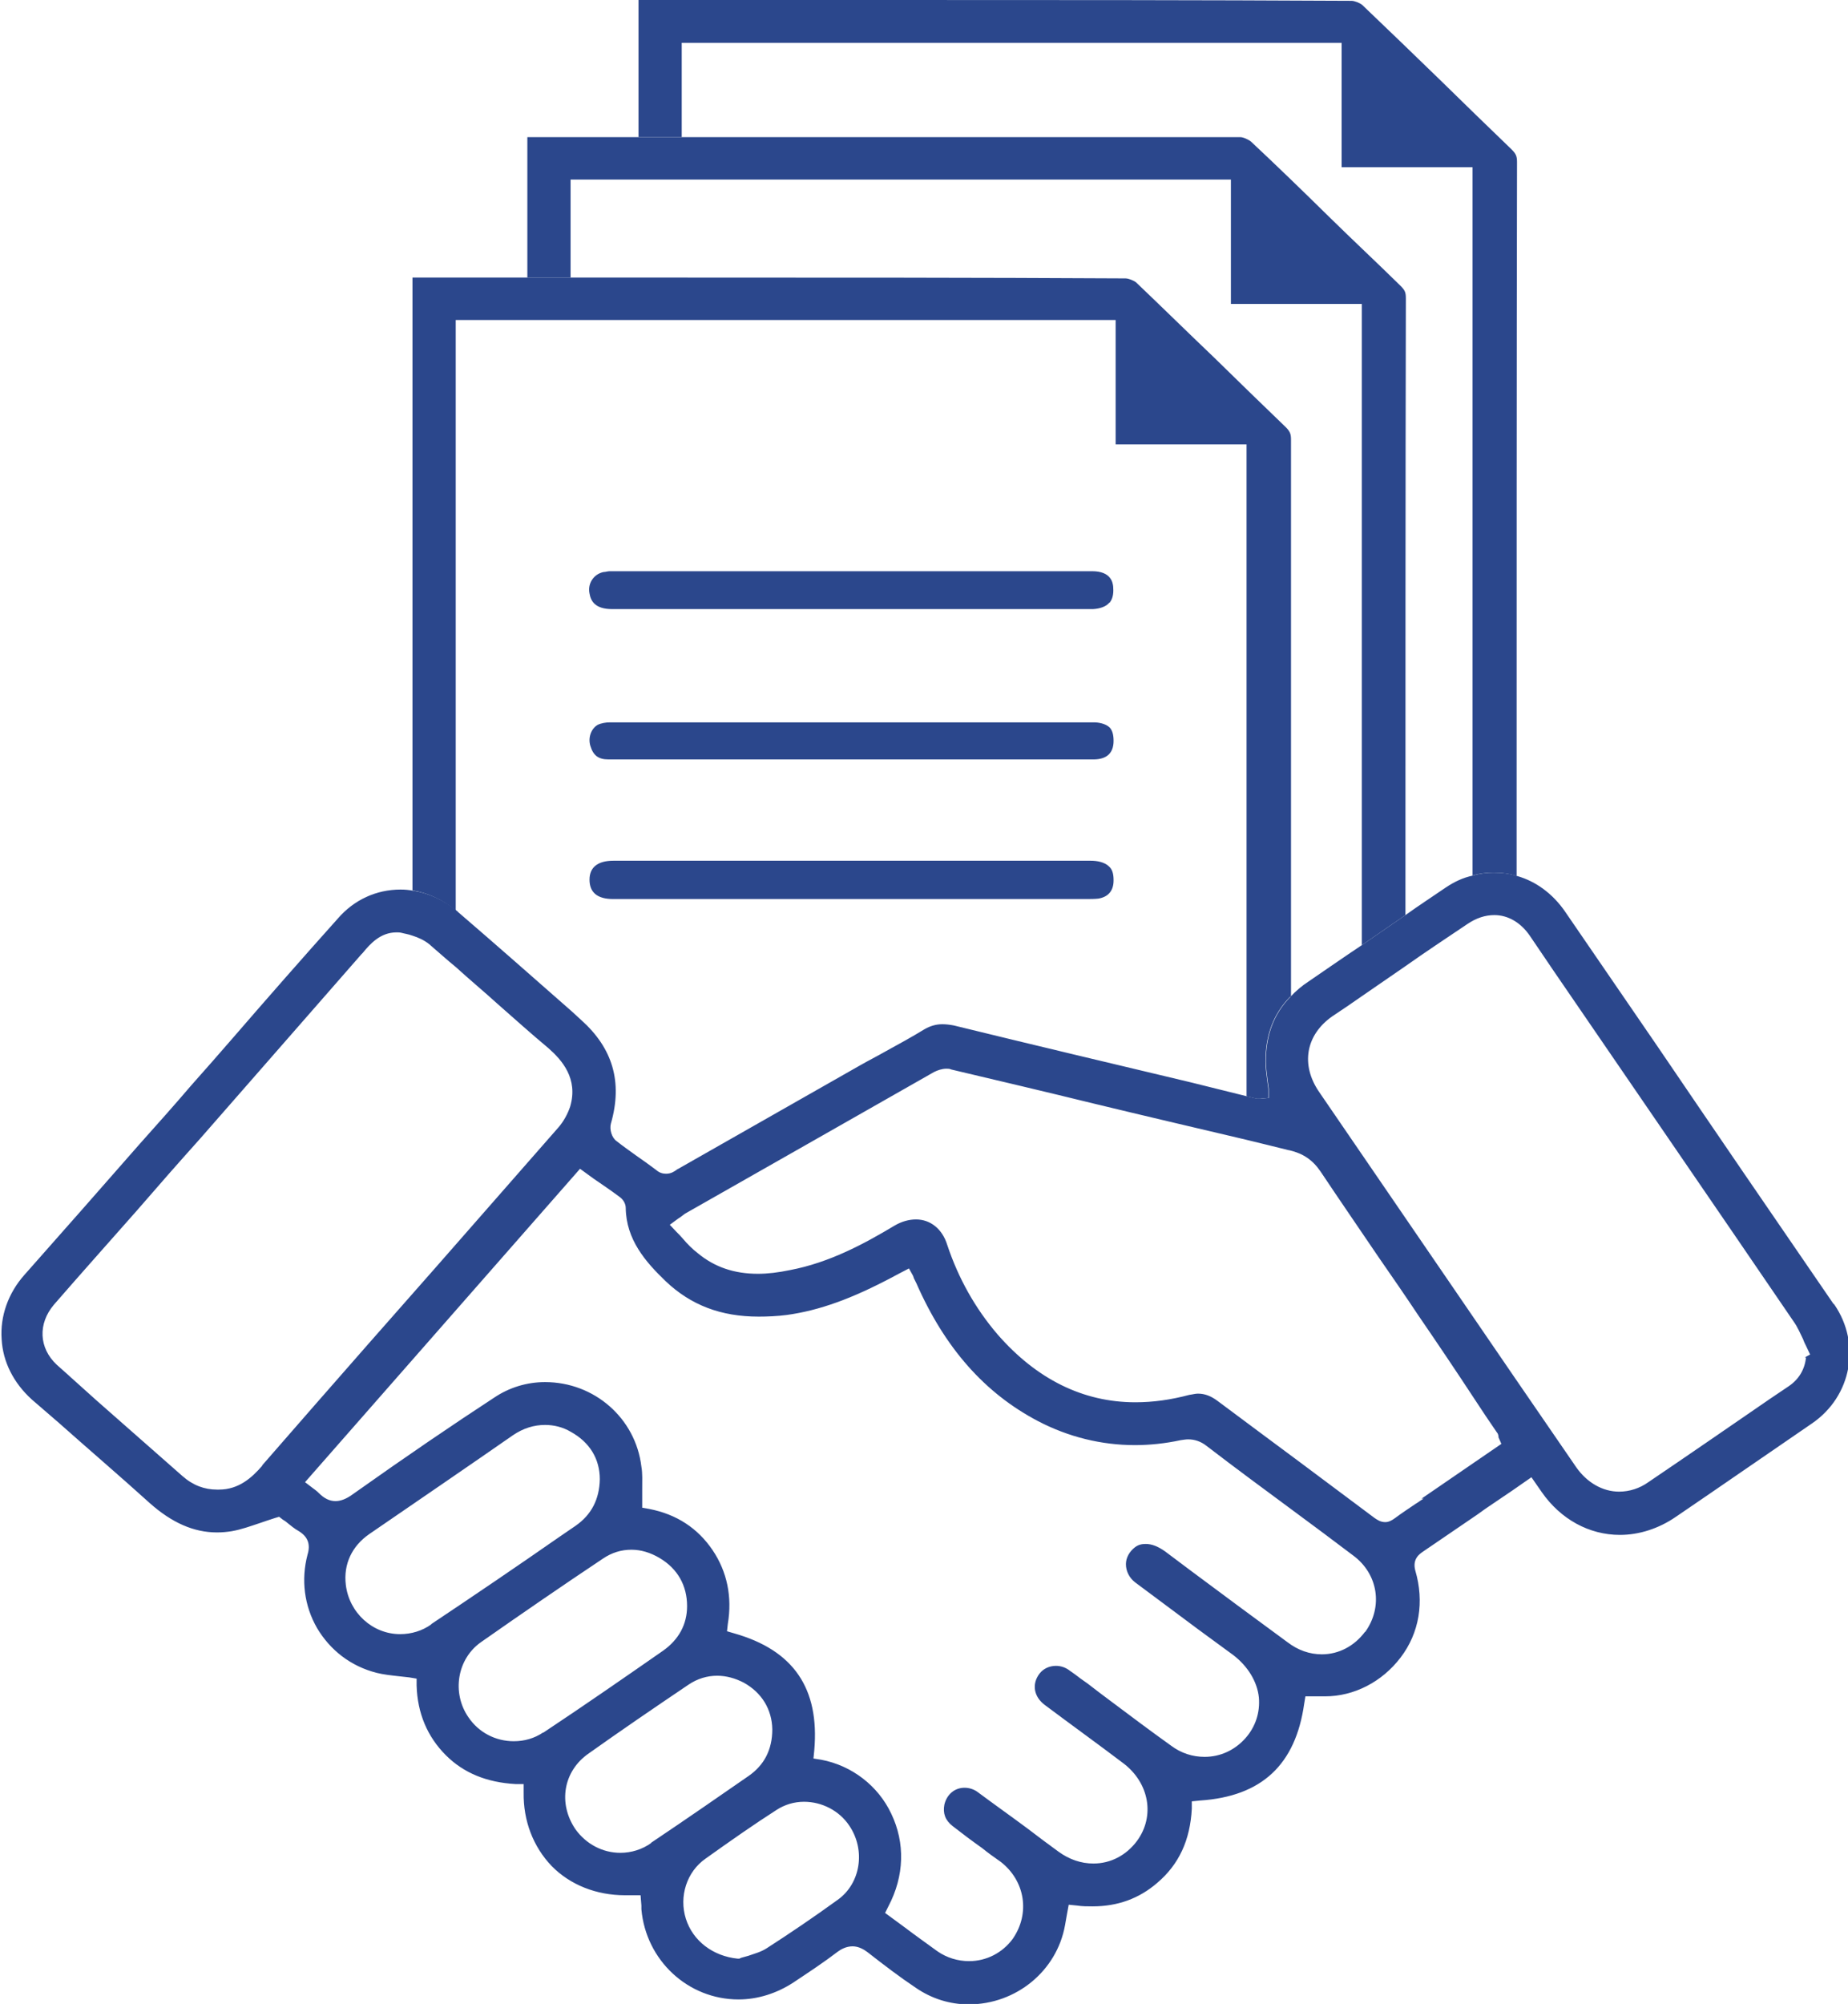 <?xml version="1.0" encoding="utf-8"?>
<svg xmlns="http://www.w3.org/2000/svg" data-name="Layer 1" id="Layer_1" viewBox="0 0 44.89 48.66">
  <defs>
    <style>
      .cls-1 {
        fill: #2b478c;
        stroke-width: 0px;
      }
    </style>
  </defs>
  <g id="SbsBOF">
    <path class="cls-1" d="m44.53,31.65c-1.43-2.08-2.86-4.17-4.28-6.26l-2.25-3.28c-.29-.41-.69-.71-1.15-.84-.18-.06-.37-.08-.57-.08-.17,0-.34.02-.5.07-.24.05-.45.15-.66.29-.32.22-.66.44-.98.67-.36.25-.71.49-1.06.73-.45.3-.88.6-1.29.88-.17.11-.32.24-.44.37-.41.42-.6.94-.6,1.57,0,.14.02.29.04.45.01.07.02.15.03.22v.22s-.2.02-.2.02h-.08l-.25-.06-1.37-.34c-1.89-.45-3.83-.91-5.75-1.38-.1-.02-.2-.03-.28-.03-.15,0-.29.04-.43.12-.31.19-.64.37-.95.54-.21.12-.41.22-.62.34-.7.4-1.41.8-2.11,1.2-.77.44-1.55.88-2.32,1.32-.01,0-.02.01-.03.02-.06.04-.13.09-.25.09-.08,0-.16-.02-.24-.09-.16-.12-.34-.25-.5-.36-.15-.11-.31-.22-.46-.34-.12-.08-.18-.29-.14-.43.29-1.01.04-1.83-.72-2.51l-.24-.22c-.9-.79-1.84-1.62-2.76-2.41,0-.01-.02-.02-.02-.02-.31-.26-.68-.43-1.05-.49-.11-.02-.21-.03-.32-.03-.59,0-1.13.25-1.52.7-.86.96-1.72,1.94-2.55,2.9-.34.39-.67.77-1.01,1.15-.41.48-.83.95-1.25,1.42-.92,1.05-1.87,2.13-2.81,3.19-.39.44-.59,1-.55,1.56.03.55.29,1.06.73,1.46.22.19.44.38.66.57.72.64,1.48,1.29,2.21,1.95.53.47,1.06.71,1.63.71.12,0,.24-.01.36-.03.23-.04.45-.12.69-.2.11-.04.24-.08.36-.12l.1-.03.09.07s.07.04.1.07c.09.07.18.15.29.21.21.13.29.31.21.57-.16.61-.08,1.24.23,1.78.32.54.82.93,1.45,1.09.16.04.34.06.52.08.09.01.18.02.27.03l.18.03v.17c.02.67.26,1.24.71,1.69.43.43.99.66,1.69.7h.2v.21c-.01.68.23,1.31.68,1.78.45.46,1.09.71,1.78.71.06,0,.12,0,.17,0h.21s.02.25.02.25c0,.03,0,.06,0,.09.11,1.24,1.13,2.19,2.36,2.19.47,0,.93-.15,1.33-.41.39-.26.74-.49,1.08-.75.08-.06.21-.13.36-.13s.28.08.36.14c.41.32.79.61,1.18.87.38.26.82.4,1.28.4,1.15,0,2.14-.81,2.34-1.92.01-.07.09-.5.09-.5l.2.02c.13.02.25.02.38.02.61,0,1.13-.19,1.57-.57.53-.45.8-1.04.84-1.8v-.18s.2-.02.2-.02c1.5-.1,2.32-.87,2.53-2.35l.03-.18h.48c.7,0,1.38-.35,1.83-.94.46-.6.58-1.36.36-2.11-.08-.29.11-.41.18-.46.44-.3.88-.6,1.32-.9l.21-.15c.21-.14.43-.29.65-.44l.46-.32.25.36c.46.66,1.15,1.04,1.9,1.04.46,0,.94-.15,1.36-.44l.82-.56c.83-.57,1.66-1.14,2.49-1.71.96-.66,1.19-1.93.54-2.88Zm-38.16,3.94c-.25.29-.57.58-1.05.58h-.05c-.3,0-.58-.1-.84-.33l-2.08-1.83-.59-.53s-.07-.06-.11-.1c-.09-.08-.18-.16-.27-.24-.44-.41-.46-1-.07-1.46.66-.76,1.34-1.52,2.01-2.28.51-.59,1.02-1.17,1.54-1.75,1.31-1.5,2.62-2.99,3.92-4.48l.03-.03c.18-.22.43-.5.82-.5.04,0,.08,0,.12.01.07.02.16.03.27.07.13.04.29.11.41.21.21.18.43.38.64.55.34.31.69.6,1.02.9.41.36.81.72,1.23,1.07.33.29.73.74.53,1.42-.06.18-.16.36-.28.5-1,1.14-1.99,2.27-2.99,3.41l-1.63,1.85c-.85.97-1.72,1.96-2.58,2.95Zm4.11,3.85c-.22.16-.49.24-.76.24-.67,0-1.24-.52-1.32-1.2-.06-.5.15-.94.57-1.23,1.21-.83,2.44-1.67,3.49-2.4.25-.17.51-.25.78-.25.21,0,.43.05.63.17.45.25.7.65.7,1.15-.01.48-.2.86-.59,1.13l-.38.26c-1.02.71-2.08,1.43-3.13,2.13Zm2.71,2.63c-.21.14-.45.21-.71.21-.44,0-.85-.21-1.1-.58-.41-.59-.28-1.42.31-1.83,1-.7,1.99-1.38,2.95-2.02.22-.15.45-.22.7-.22.23,0,.46.07.68.2.44.26.67.67.67,1.17,0,.44-.2.81-.58,1.08-.92.64-1.9,1.32-2.91,1.99Zm2.63,2.68c-.22.16-.49.24-.75.24-.43,0-.83-.21-1.09-.57-.43-.63-.3-1.42.33-1.85.76-.54,1.55-1.08,2.41-1.66.22-.15.46-.22.7-.22.22,0,.44.06.65.17.43.24.68.64.69,1.13,0,.5-.2.87-.57,1.13-.65.45-1.5,1.04-2.38,1.63Zm4.53,1.38c-.58.42-1.17.82-1.73,1.18-.14.09-.3.13-.44.18-.06.02-.12.03-.18.05l-.04.02h-.04c-.6-.06-1.09-.43-1.26-.97-.17-.54.02-1.14.48-1.46.63-.45,1.19-.84,1.72-1.18.2-.13.43-.2.67-.2.44,0,.86.22,1.1.58.4.59.28,1.4-.28,1.8Zm12.81-6.51c-.26.35-.64.55-1.05.55-.3,0-.58-.1-.83-.29-.78-.57-1.56-1.15-2.34-1.73l-.64-.48c-.17-.12-.32-.18-.47-.18-.1,0-.18.02-.26.08-.13.1-.22.25-.22.41,0,.17.08.33.22.44.51.38,1.02.76,1.53,1.14.29.21.57.42.86.63.35.27.58.64.62,1.03.03.36-.08.71-.33.99-.26.29-.61.45-.99.45-.29,0-.57-.09-.81-.27-.49-.35-.97-.71-1.45-1.07-.2-.15-.39-.29-.58-.44-.06-.04-.11-.08-.17-.12-.09-.07-.17-.13-.26-.19-.1-.08-.22-.12-.34-.12-.16,0-.31.07-.4.19-.19.25-.14.56.13.76.64.48,1.28.94,1.9,1.41.64.48.78,1.29.34,1.89-.26.35-.64.55-1.06.55-.3,0-.59-.1-.85-.29-.25-.18-.5-.37-.75-.56-.39-.29-.8-.58-1.19-.87-.1-.08-.22-.12-.34-.12-.24,0-.43.16-.49.41-.04.21.02.38.2.52.23.18.47.36.71.53.15.12.3.23.46.34.59.46.72,1.25.29,1.87-.25.34-.64.54-1.06.54-.27,0-.54-.08-.77-.24-.26-.19-.53-.38-.78-.57-.11-.08-.23-.17-.34-.25l-.15-.11.08-.16c.39-.74.41-1.54.07-2.25-.32-.68-.96-1.17-1.7-1.31l-.19-.03.02-.2c.13-1.5-.5-2.43-1.95-2.84l-.17-.05.02-.18c.11-.66-.02-1.27-.37-1.79-.36-.53-.87-.87-1.54-1l-.17-.03v-.17c0-.09,0-.19,0-.28,0-.2.01-.38-.02-.55-.14-1.17-1.14-2.05-2.34-2.05-.44,0-.87.13-1.24.38-1.01.66-2.07,1.38-3.44,2.35-.15.11-.29.16-.41.16-.15,0-.28-.07-.41-.2-.02-.02-.04-.04-.08-.07-.03-.02-.05-.04-.08-.06l-.17-.13,6.68-7.61.33.24c.22.15.44.3.64.45.08.06.14.16.14.26.01.77.48,1.31.97,1.78.61.58,1.34.86,2.26.86.21,0,.45-.01.68-.04.8-.11,1.59-.4,2.57-.92.05-.03.1-.05.15-.08l.25-.13.1.18.02.06s.04.08.06.12c.69,1.57,1.66,2.67,2.96,3.35.73.38,1.53.58,2.35.58.36,0,.74-.04,1.11-.12.07-.01.13-.02.18-.02.16,0,.31.05.45.16.69.53,1.41,1.06,2.1,1.57.49.36.97.72,1.46,1.09.61.45.73,1.25.29,1.86Zm1.42-3.23c-.07.04-.13.09-.2.13-.16.11-.33.22-.49.34-.08.06-.16.1-.24.1-.12,0-.2-.06-.26-.1-.59-.44-1.18-.88-1.78-1.33-.67-.5-1.35-1-2.03-1.51-.16-.12-.31-.18-.48-.18-.07,0-.13.02-.21.03-.45.12-.88.18-1.31.18-1.27,0-2.4-.56-3.35-1.65-.54-.63-.95-1.36-1.22-2.17-.12-.39-.41-.62-.76-.62-.17,0-.35.05-.52.15-.75.45-1.59.9-2.54,1.08-.29.06-.54.09-.78.09-.57,0-1.05-.16-1.46-.5-.13-.1-.25-.22-.36-.35-.05-.06-.1-.11-.16-.17l-.16-.17.19-.14s.04-.03.06-.04c.04-.03.08-.06.12-.09,1.87-1.06,3.99-2.27,6.05-3.44.08-.04.19-.08.3-.08.04,0,.08,0,.12.02,1.14.27,2.29.54,3.43.82,1.24.3,2.48.59,3.71.88.36.09.71.17,1.06.26h.01c.34.08.57.24.76.52.46.69.95,1.4,1.41,2.08.32.46.65.94.97,1.42.46.67.93,1.37,1.37,2.04.17.26.35.53.53.79.03.03.03.06.04.09,0,0,0,.01,0,.03l.07.16-1.94,1.33Zm9.29-3.43c-.03.29-.17.53-.42.7l-.46.31c-.96.66-1.96,1.35-2.95,2.02-.21.15-.46.23-.71.23-.4,0-.78-.22-1.04-.59-1-1.45-1.99-2.9-2.99-4.36l-3.26-4.76c-.45-.66-.32-1.38.32-1.83.24-.16.48-.32.72-.49.35-.24.7-.48,1.06-.73.48-.34.98-.67,1.5-1.02.22-.15.44-.22.66-.22.33,0,.64.18.86.5l.59.87c1.91,2.79,3.89,5.67,5.82,8.5.1.14.16.29.23.43.02.06.05.12.08.18l.09.19-.13.07Z"/>
  </g>
  <path class="cls-1" d="m31.34,24.2c-.41.42-.6.94-.6,1.57,0,.14.02.29.04.45.01.07.02.15.03.22v.22s-.2.02-.2.02h-.08l-.25-.06v-15.83h-3.18v-3.02H11.07v14.34c-.31-.26-.68-.43-1.05-.49V6.74c.94,0,1.87,0,2.79,0,.35,0,.7,0,1.05,0h2.71c3.6,0,7.18,0,10.77.02.07,0,.2.05.26.1.63.6,1.25,1.21,1.89,1.82.58.57,1.16,1.13,1.74,1.69.11.11.13.17.13.31,0,4.04,0,8.99,0,13.53Z"/>
  <path class="cls-1" d="m34.15,7.25c-.01,4.48-.01,10.05-.01,14.97-.36.25-.71.49-1.06.73V7.38h-3.18v-3.02H13.86v2.38c-.35,0-.7,0-1.05,0v-3.41c.9,0,1.81,0,2.71,0,.35,0,.7,0,1.05,0h2.37c3.74,0,7.46,0,11.19,0,.07,0,.2.06.26.11.63.59,1.26,1.2,1.89,1.82.58.57,1.16,1.11,1.74,1.68.11.11.13.16.13.31Z"/>
  <path class="cls-1" d="m36.85,3.93c-.01,4.98-.01,11.33-.01,16.61v.73c-.18-.06-.37-.08-.57-.08-.17,0-.34.02-.5.07V4.06h-3.18V1.04h-16.03v2.29c-.35,0-.7,0-1.05,0V0c2.05,0,4.09,0,6.13,0,3.74,0,7.46,0,11.19.02.07,0,.2.05.26.1.63.6,1.26,1.21,1.89,1.82.58.57,1.16,1.13,1.74,1.69.11.11.13.17.13.31Z"/>
  <path class="cls-1" d="m26.95,14.63c-.08.1-.23.15-.4.16h-11.68c-.42,0-.52-.2-.55-.38-.05-.24.1-.47.34-.52.05,0,.1-.02.15-.02h11.72c.46,0,.5.28.51.37.01.12.01.28-.09.4Z"/>
  <path class="cls-1" d="m27.05,21.38c0,.25-.13.4-.37.44-.09.01-.2.01-.29.01h-11.5c-.38,0-.57-.16-.57-.47,0-.3.2-.46.58-.46h11.6c.14,0,.33.03.44.14.08.07.11.18.11.33Z"/>
  <path class="cls-1" d="m27.05,17.99c0,.3-.17.45-.49.45h-11.78c-.25,0-.37-.1-.44-.33-.06-.2.02-.42.18-.51.08-.04.19-.06.3-.06,2.17,0,4.32,0,6.49,0h5.26c.12,0,.28.03.38.12.07.07.1.18.1.33Z"/>
</svg>